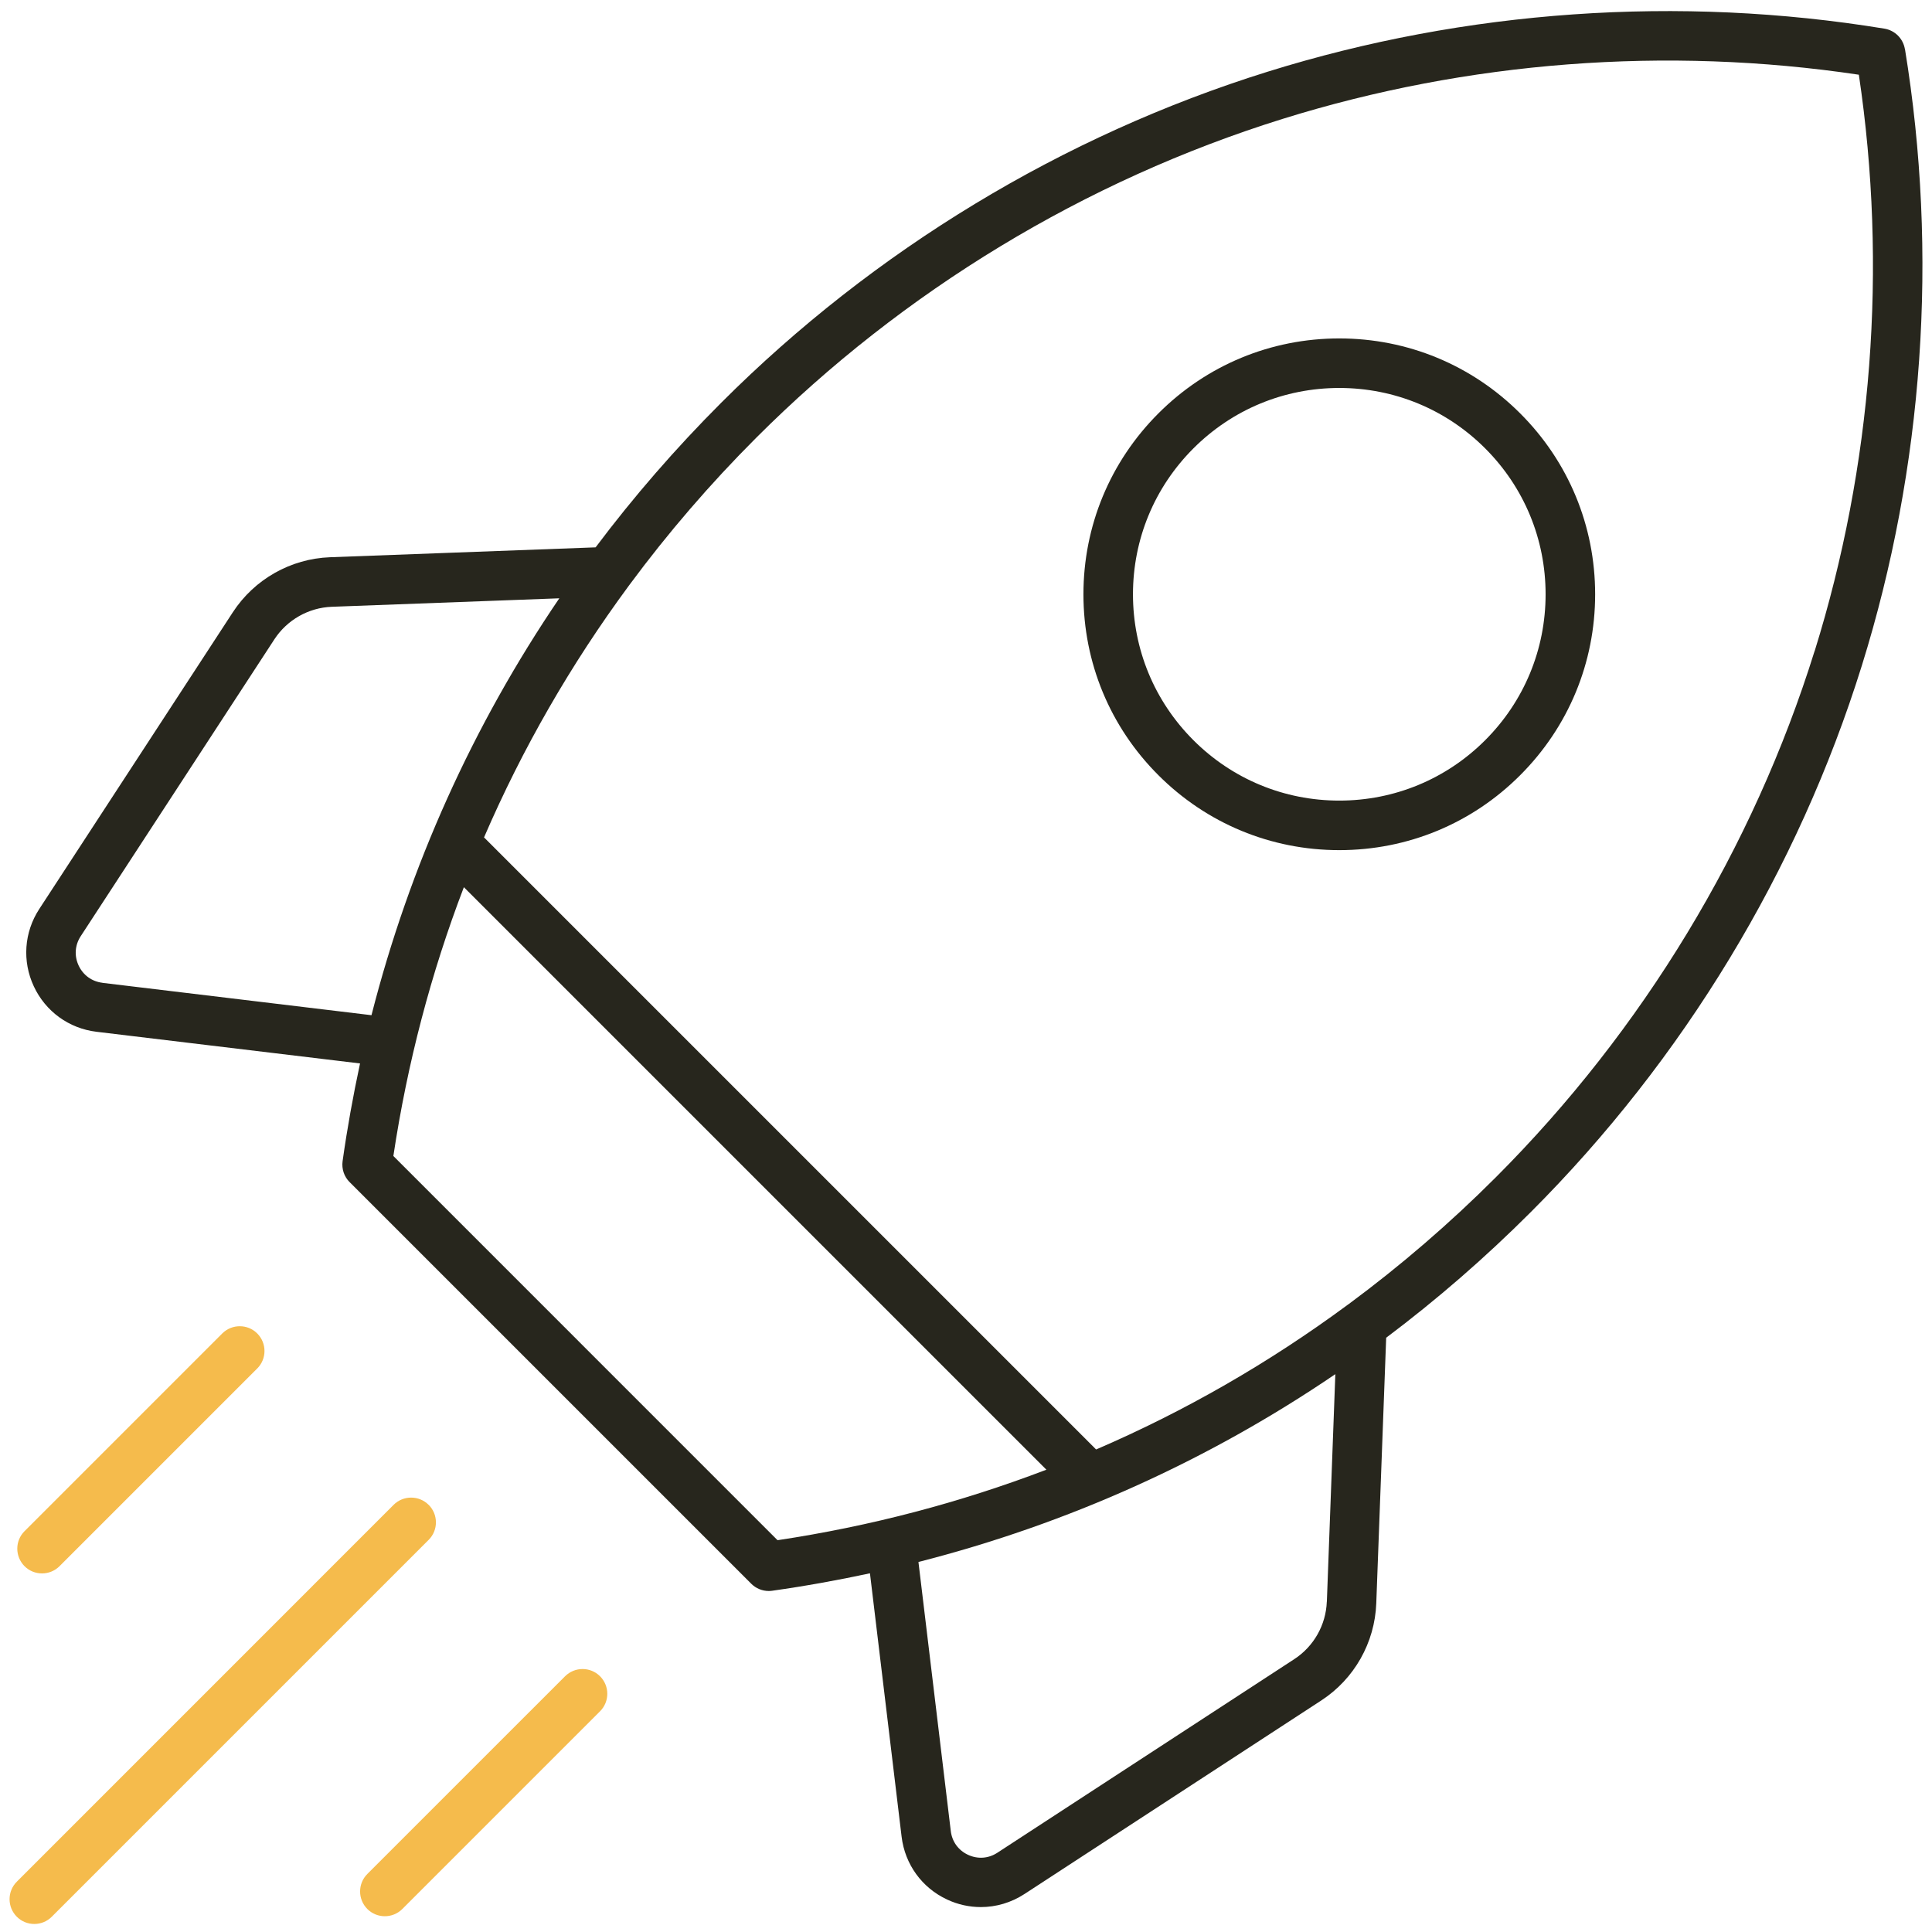 <svg width="101" height="101" viewBox="0 0 101 101" fill="none" xmlns="http://www.w3.org/2000/svg">
<path d="M99.582 2.565C99.491 2.018 99.061 1.588 98.515 1.498C87.781 -0.261 76.63 0.518 66.271 3.748C55.566 7.088 45.689 13.069 37.706 21.052C35.32 23.438 33.128 25.963 31.137 28.614L17.25 29.131C15.194 29.209 13.3 30.282 12.175 32.002L2.052 47.521C1.26 48.737 1.153 50.247 1.767 51.562C2.381 52.878 3.607 53.767 5.049 53.939L18.822 55.594C18.46 57.279 18.152 58.979 17.91 60.703C17.855 61.103 17.988 61.511 18.275 61.795L39.274 82.794C39.52 83.04 39.85 83.173 40.189 83.173C40.251 83.173 40.309 83.169 40.37 83.16C42.094 82.917 43.794 82.61 45.479 82.248L47.134 96.021C47.309 97.463 48.195 98.688 49.51 99.302C50.076 99.568 50.678 99.697 51.279 99.697C52.071 99.697 52.86 99.467 53.555 99.015L69.074 88.895C70.797 87.773 71.871 85.876 71.948 83.819L72.466 69.933C75.117 67.941 77.642 65.749 80.028 63.363C88.01 55.381 93.995 45.504 97.331 34.799C100.561 24.44 101.34 13.289 99.585 2.555L99.582 2.565ZM5.359 51.378C4.803 51.31 4.35 50.984 4.111 50.476C3.875 49.969 3.914 49.409 4.221 48.94L14.344 33.422C15.01 32.403 16.132 31.766 17.348 31.721L29.239 31.278C24.726 37.916 21.415 45.255 19.42 53.072L5.359 51.381V51.378ZM20.564 60.434C21.295 55.578 22.53 50.874 24.25 46.38L54.703 76.832C50.206 78.549 45.505 79.787 40.648 80.518L20.568 60.437L20.564 60.434ZM69.362 83.732C69.317 84.948 68.68 86.073 67.661 86.736L52.142 96.855C51.673 97.162 51.114 97.201 50.606 96.965C50.099 96.729 49.769 96.273 49.704 95.717L48.014 81.656C55.831 79.661 63.17 76.351 69.808 71.837L69.365 83.729L69.362 83.732ZM94.861 34.039C91.647 44.346 85.883 53.858 78.198 61.546C75.783 63.962 73.216 66.17 70.519 68.165C70.49 68.181 70.464 68.203 70.438 68.223C66.342 71.246 61.945 73.774 57.302 75.775L25.304 43.777C27.309 39.131 29.843 34.728 32.87 30.625C32.886 30.602 32.902 30.583 32.918 30.56C34.913 27.864 37.121 25.297 39.536 22.882C47.225 15.193 56.736 9.432 67.044 6.218C76.724 3.198 87.121 2.403 97.176 3.906C98.676 13.961 97.881 24.359 94.865 34.039H94.861Z" fill="#27261D"/>
<path d="M70.015 17.692C66.442 17.692 63.083 19.083 60.558 21.611C58.033 24.136 56.639 27.495 56.639 31.068C56.639 34.64 58.03 38 60.558 40.525C63.083 43.05 66.442 44.443 70.015 44.443C73.587 44.443 76.947 43.053 79.472 40.525C81.997 38 83.39 34.64 83.39 31.068C83.39 27.495 82 24.136 79.472 21.611C76.947 19.086 73.587 17.692 70.015 17.692ZM77.642 38.695C75.605 40.732 72.895 41.853 70.015 41.853C67.134 41.853 64.425 40.732 62.388 38.695C60.351 36.658 59.229 33.949 59.229 31.068C59.229 28.187 60.351 25.478 62.388 23.441C64.425 21.404 67.134 20.282 70.015 20.282C72.895 20.282 75.605 21.404 77.642 23.441C79.678 25.478 80.8 28.187 80.8 31.068C80.8 33.949 79.678 36.658 77.642 38.695Z" fill="#27261D"/>
<path d="M22.407 78.669C21.903 78.165 21.082 78.165 20.577 78.669L0.878 98.371C0.374 98.876 0.374 99.694 0.878 100.201C1.13 100.454 1.46 100.58 1.793 100.58C2.126 100.58 2.456 100.454 2.708 100.201L22.41 80.499C22.915 79.994 22.915 79.177 22.41 78.669H22.407Z" fill="#F5BB4C"/>
<path d="M2.197 82.254C2.527 82.254 2.86 82.128 3.112 81.876L13.448 71.54C13.953 71.035 13.953 70.218 13.448 69.71C12.944 69.206 12.126 69.206 11.618 69.71L1.282 80.046C0.778 80.55 0.778 81.368 1.282 81.876C1.534 82.128 1.864 82.254 2.197 82.254Z" fill="#F5BB4C"/>
<path d="M29.54 87.631L19.203 97.967C18.699 98.472 18.699 99.29 19.203 99.797C19.455 100.049 19.785 100.175 20.118 100.175C20.451 100.175 20.781 100.049 21.033 99.797L31.369 89.461C31.874 88.957 31.874 88.139 31.369 87.631C30.865 87.127 30.047 87.127 29.54 87.631Z" fill="#F5BB4C"/>
</svg>
